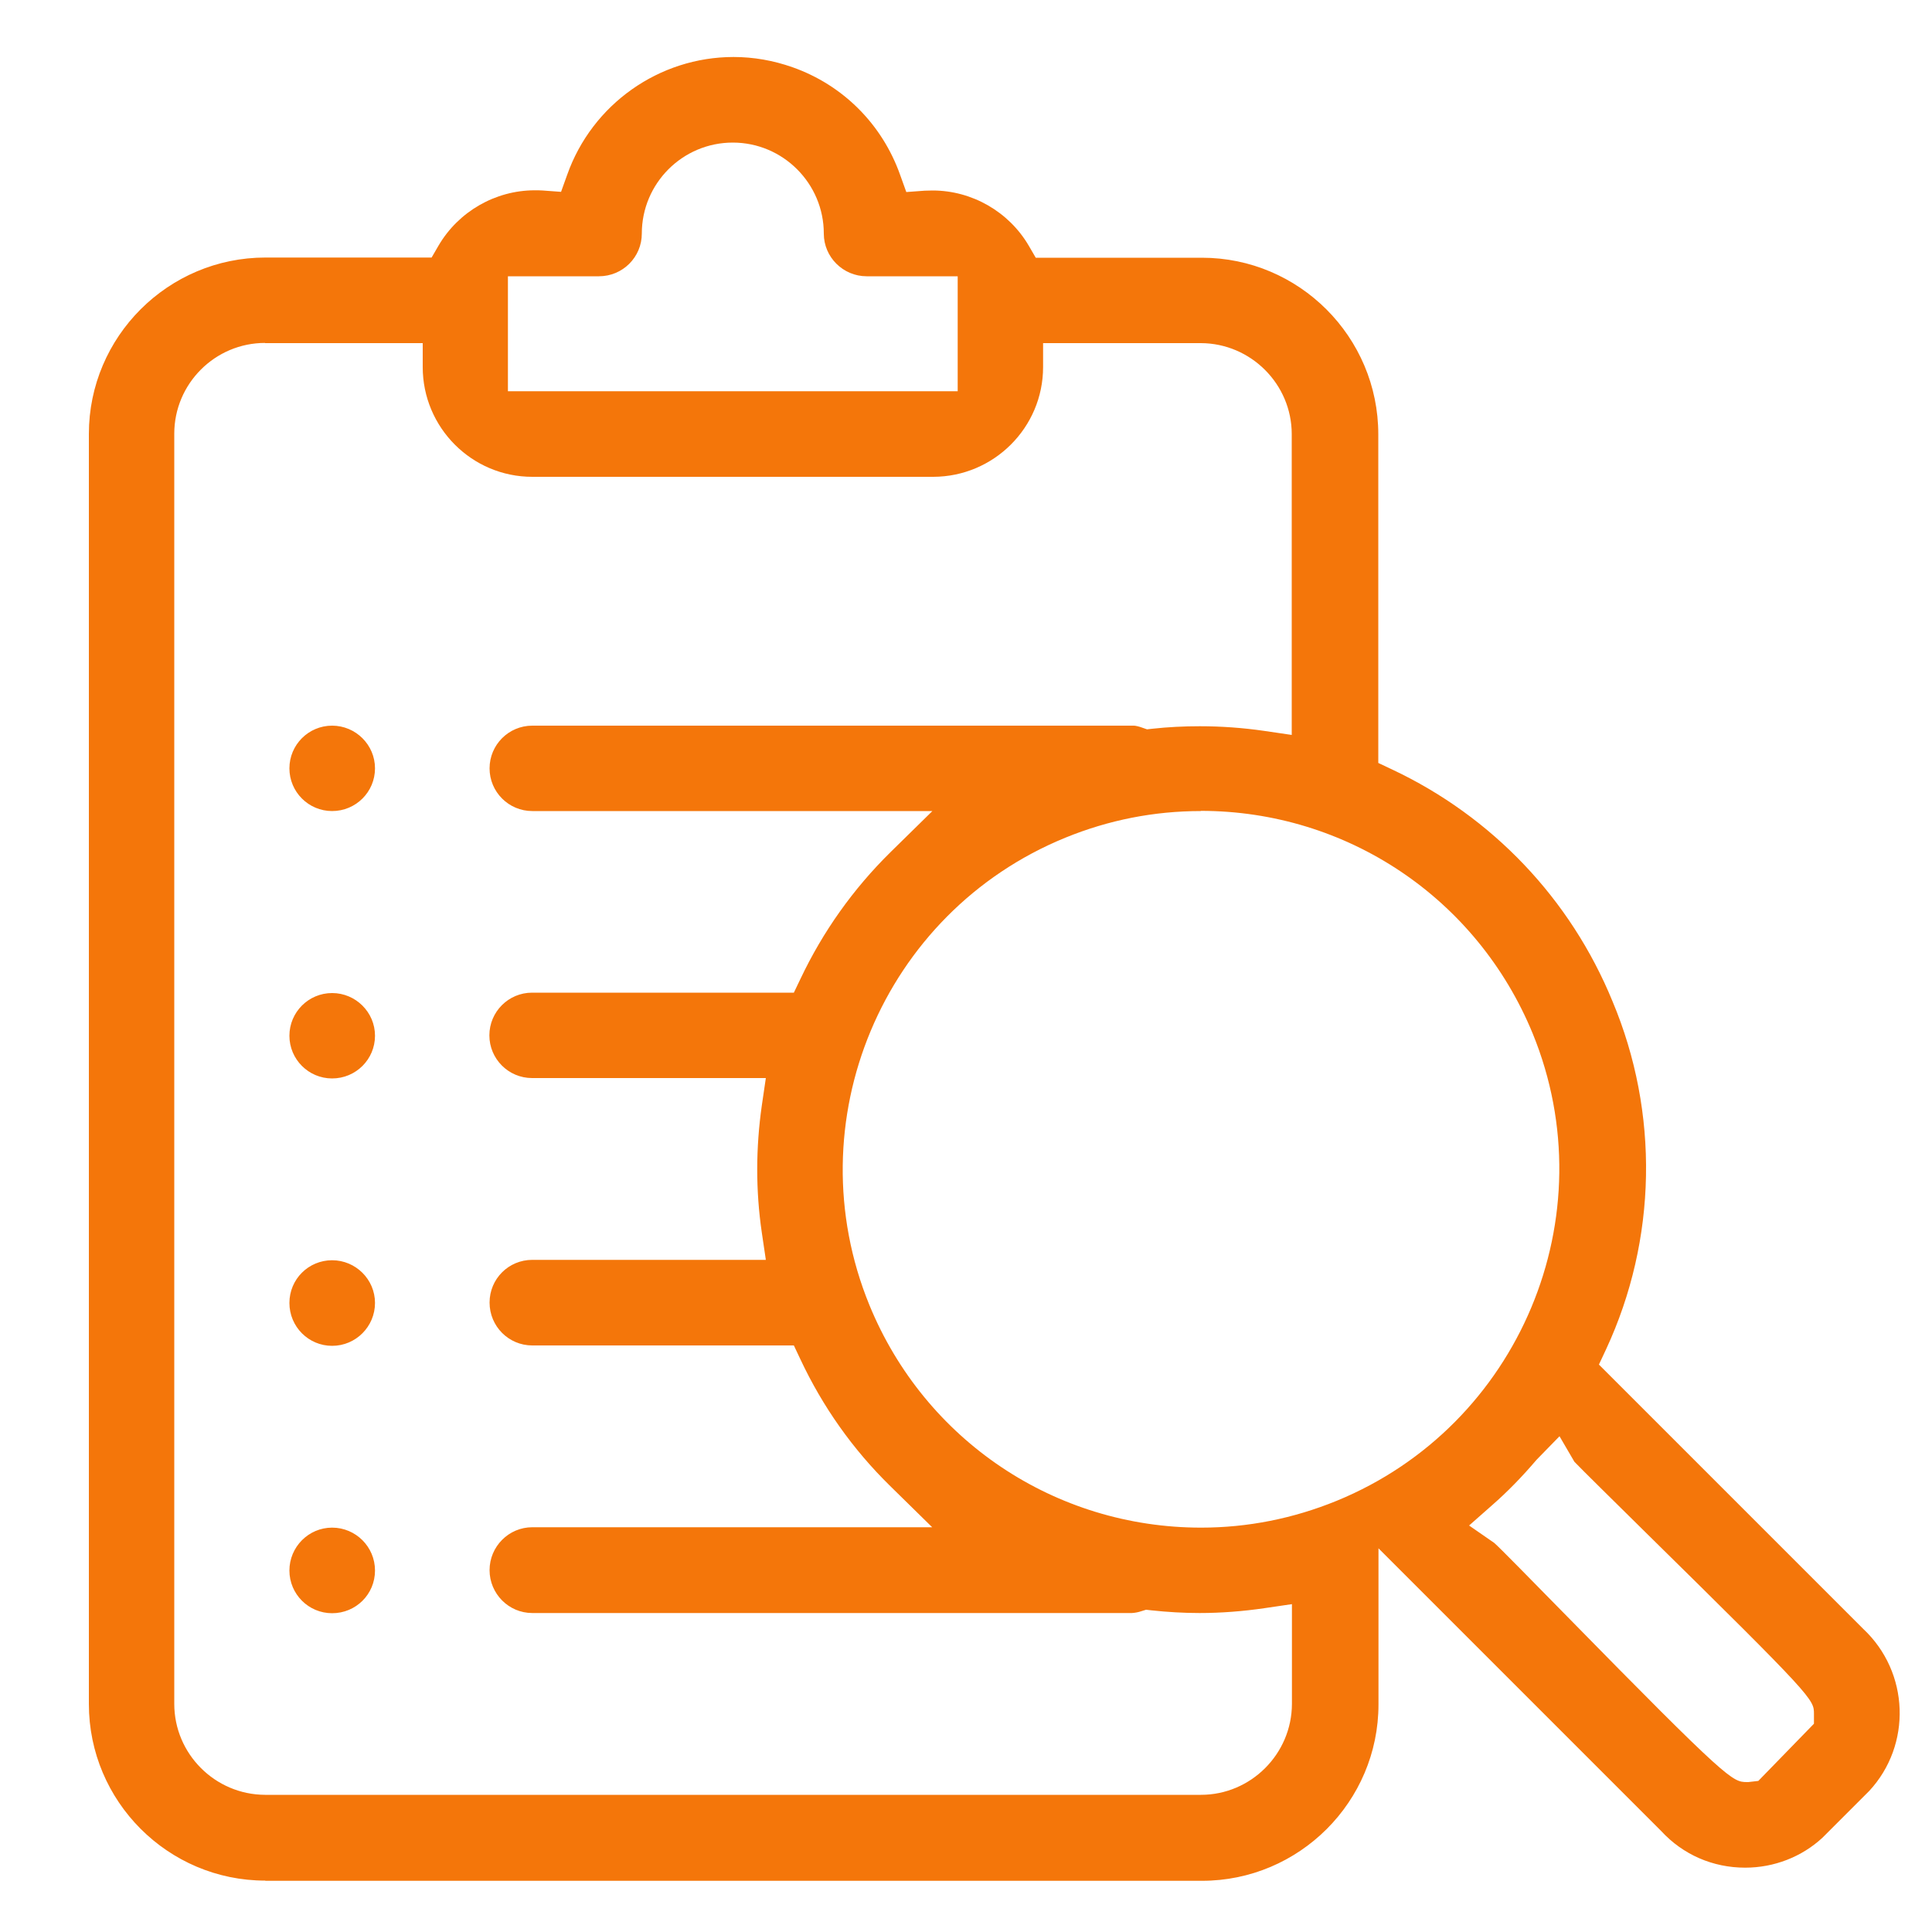 <svg width="100" height="100" viewBox="0 0 100 100" fill="none" xmlns="http://www.w3.org/2000/svg">
<path d="M13.73 97.34C8.7 97.34 4.6 93.24 4.6 88.2V22.46C4.6 17.43 8.7 13.33 13.74 13.33H22.34L22.7 12.71C23.73 10.95 25.64 9.85 27.68 9.85C27.82 9.85 27.95 9.85 28.09 9.86L29.04 9.93L29.36 9.04C30.65 5.4 34.11 2.95 37.97 2.95C39 2.95 40.03 3.13 41.02 3.48C43.63 4.4 45.66 6.43 46.59 9.05L46.91 9.94L47.86 9.87C48 9.87 48.13 9.86 48.27 9.86C50.31 9.86 52.22 10.96 53.25 12.72L53.61 13.34H62.21C67.24 13.34 71.34 17.44 71.34 22.48V39.49L72.06 39.83C77.24 42.27 81.29 46.53 83.46 51.82C85.89 57.6 85.77 64.16 83.13 69.84L82.76 70.63L96.44 84.31C98.84 86.56 98.96 90.32 96.75 92.7L94.33 95.12C93.26 96.11 91.83 96.67 90.33 96.67C88.66 96.67 87.11 96 85.98 94.77L71.35 80.14V88.22C71.35 93.25 67.25 97.35 62.21 97.35H13.73V97.34ZM13.72 17.75C11.13 17.75 9.02 19.86 9.02 22.45V88.19C9.02 90.78 11.13 92.89 13.72 92.9H62.16C64.75 92.9 66.86 90.78 66.87 88.2V83.03L65.44 83.24C64.34 83.4 63.21 83.49 62.09 83.49C61.26 83.49 60.42 83.44 59.59 83.35L59.32 83.32L59.06 83.4C58.91 83.45 58.75 83.48 58.59 83.49H27.55C26.33 83.49 25.34 82.49 25.34 81.27C25.34 80.05 26.33 79.05 27.55 79.05H48.25L46.08 76.92C44.14 75.02 42.58 72.81 41.43 70.36L41.09 69.64H27.55C26.33 69.64 25.34 68.65 25.34 67.42C25.34 66.19 26.33 65.21 27.55 65.21H39.64L39.43 63.79C39.11 61.61 39.12 59.41 39.43 57.23L39.64 55.8H27.54C26.32 55.8 25.33 54.81 25.33 53.59C25.33 52.37 26.32 51.38 27.54 51.38H41.09L41.43 50.67C42.59 48.22 44.16 46.01 46.09 44.11L48.26 41.98H27.55C26.33 41.98 25.34 40.99 25.34 39.77C25.34 38.55 26.33 37.56 27.55 37.56H58.69C58.77 37.56 58.95 37.6 59.11 37.66L59.37 37.75L59.64 37.72C60.45 37.63 61.28 37.59 62.1 37.59C63.21 37.59 64.33 37.67 65.43 37.83L66.86 38.04V22.47C66.86 19.88 64.74 17.77 62.16 17.76H53.99V19C53.99 22.13 51.44 24.67 48.31 24.68H27.55C24.42 24.68 21.88 22.13 21.88 19V17.76H13.71L13.72 17.75ZM79.53 75.56C78.78 76.44 78.03 77.21 77.23 77.91L76.04 78.96L77.34 79.86C77.58 80.06 79.3 81.82 80.97 83.52C89.51 92.23 89.67 92.23 90.42 92.24H90.49L91.01 92.18L93.89 89.22V88.71C93.89 87.96 93.89 87.89 85.16 79.3C83.53 77.69 81.84 76.03 81.49 75.66L80.72 74.34L79.53 75.56ZM62.15 41.98C59.74 41.98 57.39 42.44 55.14 43.36C45.67 47.23 41.13 58.09 45 67.55C47.87 74.55 54.61 79.07 62.17 79.07C64.58 79.07 66.94 78.6 69.19 77.68C78.65 73.8 83.2 62.95 79.33 53.49C76.45 46.49 69.71 41.97 62.15 41.97V41.98ZM26.32 20.25H49.57V14.3H44.86C43.64 14.3 42.64 13.31 42.64 12.09C42.64 9.5 40.53 7.38 37.93 7.38C35.33 7.38 33.22 9.49 33.22 12.09C33.22 13.31 32.23 14.3 31 14.3H26.29V20.25H26.32ZM17.19 83.5C15.97 83.5 14.98 82.51 14.98 81.29C14.98 80.07 15.97 79.07 17.19 79.07C18.41 79.07 19.41 80.06 19.41 81.29C19.41 82.52 18.42 83.5 17.19 83.5ZM17.19 69.66C15.97 69.66 14.98 68.67 14.98 67.44C14.98 66.21 15.97 65.23 17.19 65.23C18.41 65.23 19.41 66.22 19.41 67.44C19.41 68.66 18.42 69.66 17.19 69.66ZM17.19 55.82C15.97 55.82 14.98 54.83 14.98 53.61C14.98 52.39 15.97 51.4 17.19 51.4C18.41 51.4 19.41 52.39 19.41 53.61C19.41 54.83 18.42 55.82 17.19 55.82ZM17.19 41.98C15.97 41.98 14.98 40.99 14.98 39.77C14.98 38.55 15.97 37.56 17.19 37.56C18.41 37.56 19.41 38.55 19.41 39.77C19.41 40.99 18.42 41.98 17.19 41.98Z" fill="#F4760A"/>
</svg>
